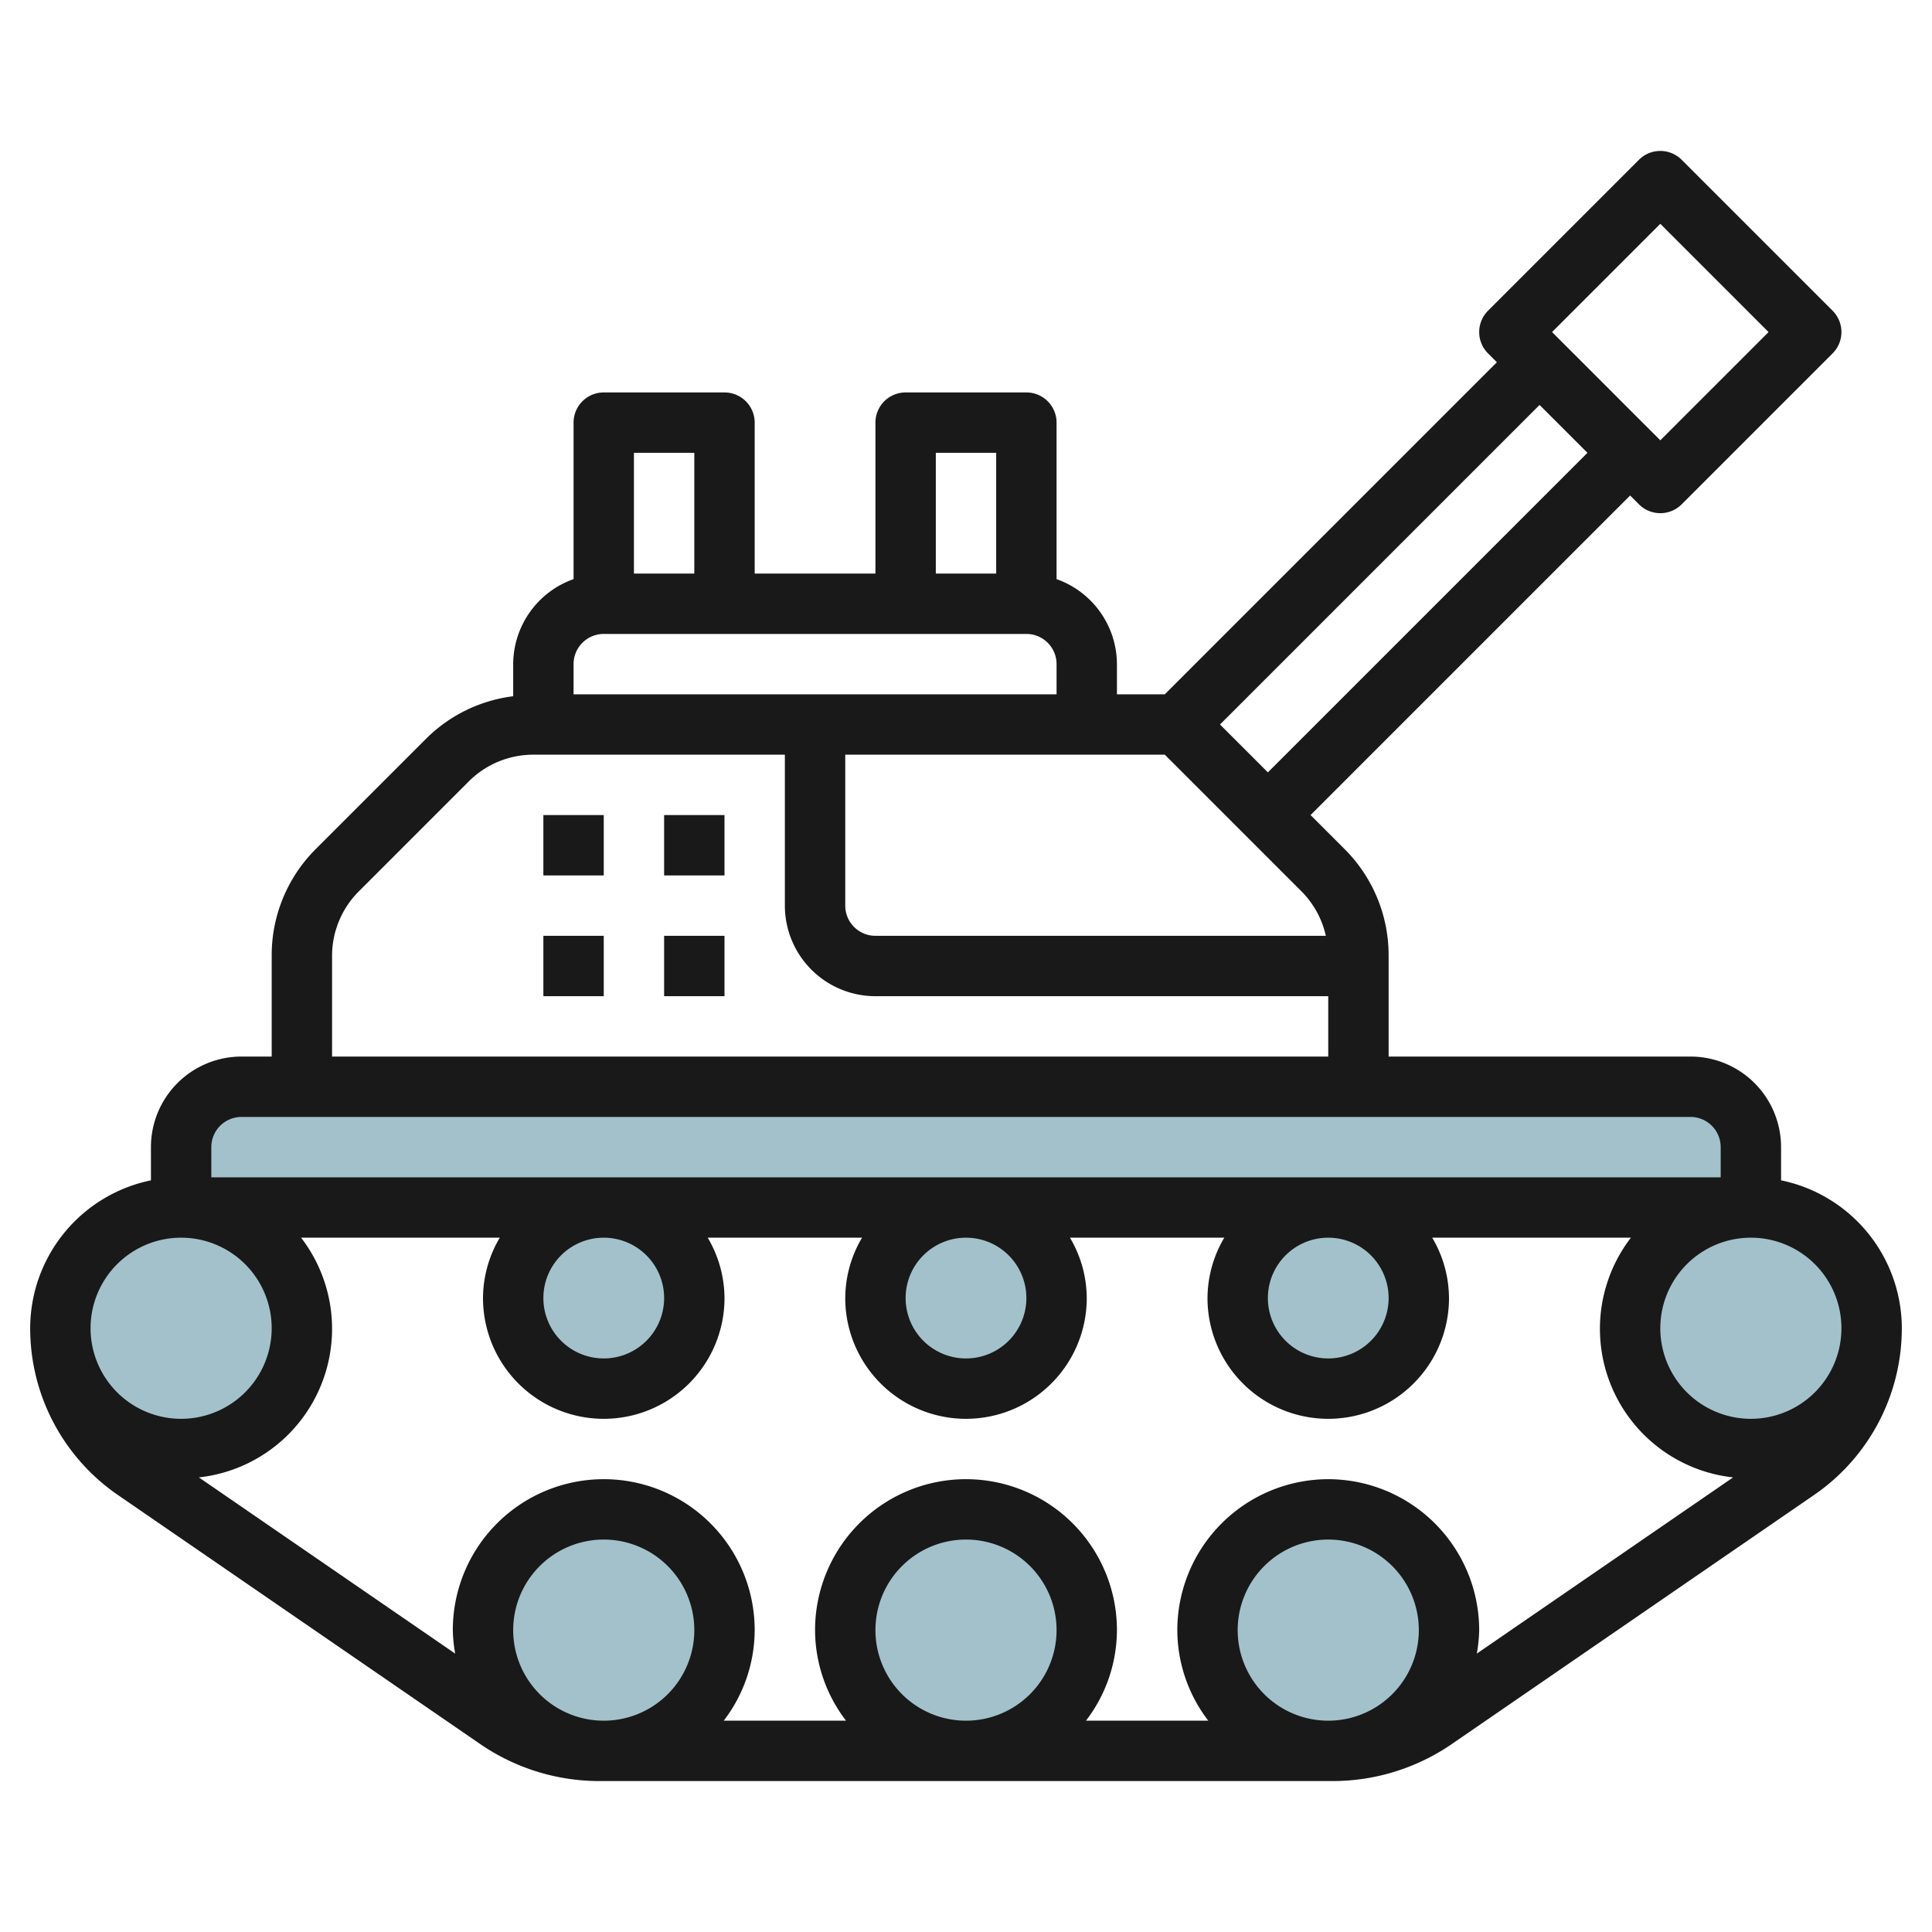<svg id="Layer_3" height="512" viewBox="0 0 64 64" width="512" xmlns="http://www.w3.org/2000/svg" data-name="Layer 3"><g fill="#a3c1ca"><circle cx="6" cy="44" r="4"/><circle cx="58" cy="44" r="4"/><circle cx="44" cy="54" r="4"/><circle cx="20" cy="54" r="4"/><circle cx="32" cy="54" r="4"/><path d="m6 40v-2a2 2 0 0 1 2-2h48a2 2 0 0 1 2 2v2"/><circle cx="20" cy="43" r="3"/><circle cx="32" cy="43" r="3"/><circle cx="44" cy="43" r="3"/></g><path d="m59 39.1v-1.1a3 3 0 0 0 -3-3h-10v-3.343a4.966 4.966 0 0 0 -1.464-3.535l-1.122-1.122 10.586-10.586.293.293a1 1 0 0 0 1.414 0l5-5a1 1 0 0 0 0-1.414l-5-5a1 1 0 0 0 -1.414 0l-5 5a1 1 0 0 0 0 1.414l.293.293-11 11h-1.586v-1a3 3 0 0 0 -2-2.816v-5.184a1 1 0 0 0 -1-1h-4a1 1 0 0 0 -1 1v5h-4v-5a1 1 0 0 0 -1-1h-4a1 1 0 0 0 -1 1v5.184a3 3 0 0 0 -2 2.816v1.064a4.948 4.948 0 0 0 -2.878 1.4l-3.658 3.658a4.966 4.966 0 0 0 -1.464 3.535v3.343h-1a3 3 0 0 0 -3 3v1.1a5.009 5.009 0 0 0 -4 4.9 6.7 6.7 0 0 0 2.906 5.524l11.994 8.245a6.975 6.975 0 0 0 3.964 1.231h24.272a6.975 6.975 0 0 0 3.964-1.231l11.992-8.245a6.7 6.7 0 0 0 2.908-5.524 5.009 5.009 0 0 0 -4-4.9zm2 4.9a3 3 0 1 1 -3-3 3 3 0 0 1 3 3zm-20 10a3 3 0 1 1 3 3 3 3 0 0 1 -3-3zm3-5a5.006 5.006 0 0 0 -5 5 4.948 4.948 0 0 0 1.026 3h-4.052a4.948 4.948 0 0 0 1.026-3 5 5 0 0 0 -10 0 4.948 4.948 0 0 0 1.026 3h-4.052a4.948 4.948 0 0 0 1.026-3 5 5 0 0 0 -10 0 4.872 4.872 0 0 0 .079.778l-8.491-5.837a4.952 4.952 0 0 0 3.386-7.941h6.582a3.959 3.959 0 0 0 -.556 2 4 4 0 0 0 8 0 3.959 3.959 0 0 0 -.556-2h5.112a3.959 3.959 0 0 0 -.556 2 4 4 0 0 0 8 0 3.959 3.959 0 0 0 -.556-2h5.112a3.959 3.959 0 0 0 -.556 2 4 4 0 0 0 8 0 3.959 3.959 0 0 0 -.556-2h6.582a4.952 4.952 0 0 0 3.386 7.941l-8.491 5.837a4.872 4.872 0 0 0 .079-.778 5.006 5.006 0 0 0 -5-5zm-15 5a3 3 0 1 1 3 3 3 3 0 0 1 -3-3zm-12 0a3 3 0 1 1 3 3 3 3 0 0 1 -3-3zm5-11a2 2 0 1 1 -2-2 2 2 0 0 1 2 2zm12 0a2 2 0 1 1 -2-2 2 2 0 0 1 2 2zm12 0a2 2 0 1 1 -2-2 2 2 0 0 1 2 2zm-18-18h10.586l4.536 4.536a3.018 3.018 0 0 1 .798 1.464h-14.92a1 1 0 0 1 -1-1zm27-17.586 3.586 3.586-3.586 3.586-3.586-3.586zm-2.414 7.586-10.586 10.586-1.586-1.586 10.586-10.586zm-21.586 0h2v4h-2zm-8 0v4h-2v-4zm-3 6h14a1 1 0 0 1 1 1v1h-16v-1a1 1 0 0 1 1-1zm-9 10.657a3.02 3.02 0 0 1 .878-2.121l3.658-3.658a3.02 3.02 0 0 1 2.121-.878h8.343v5a3 3 0 0 0 3 3h15v2h-33zm-3 5.343h48a1 1 0 0 1 1 1v1h-50v-1a1 1 0 0 1 1-1zm-2 4a3 3 0 1 1 -3 3 3 3 0 0 1 3-3z" fill="#191919"/><path d="m22 27h2v2h-2z" fill="#191919"/><path d="m18 27h2v2h-2z" fill="#191919"/><path d="m18 31h2v2h-2z" fill="#191919"/><path d="m22 31h2v2h-2z" fill="#191919"/></svg>